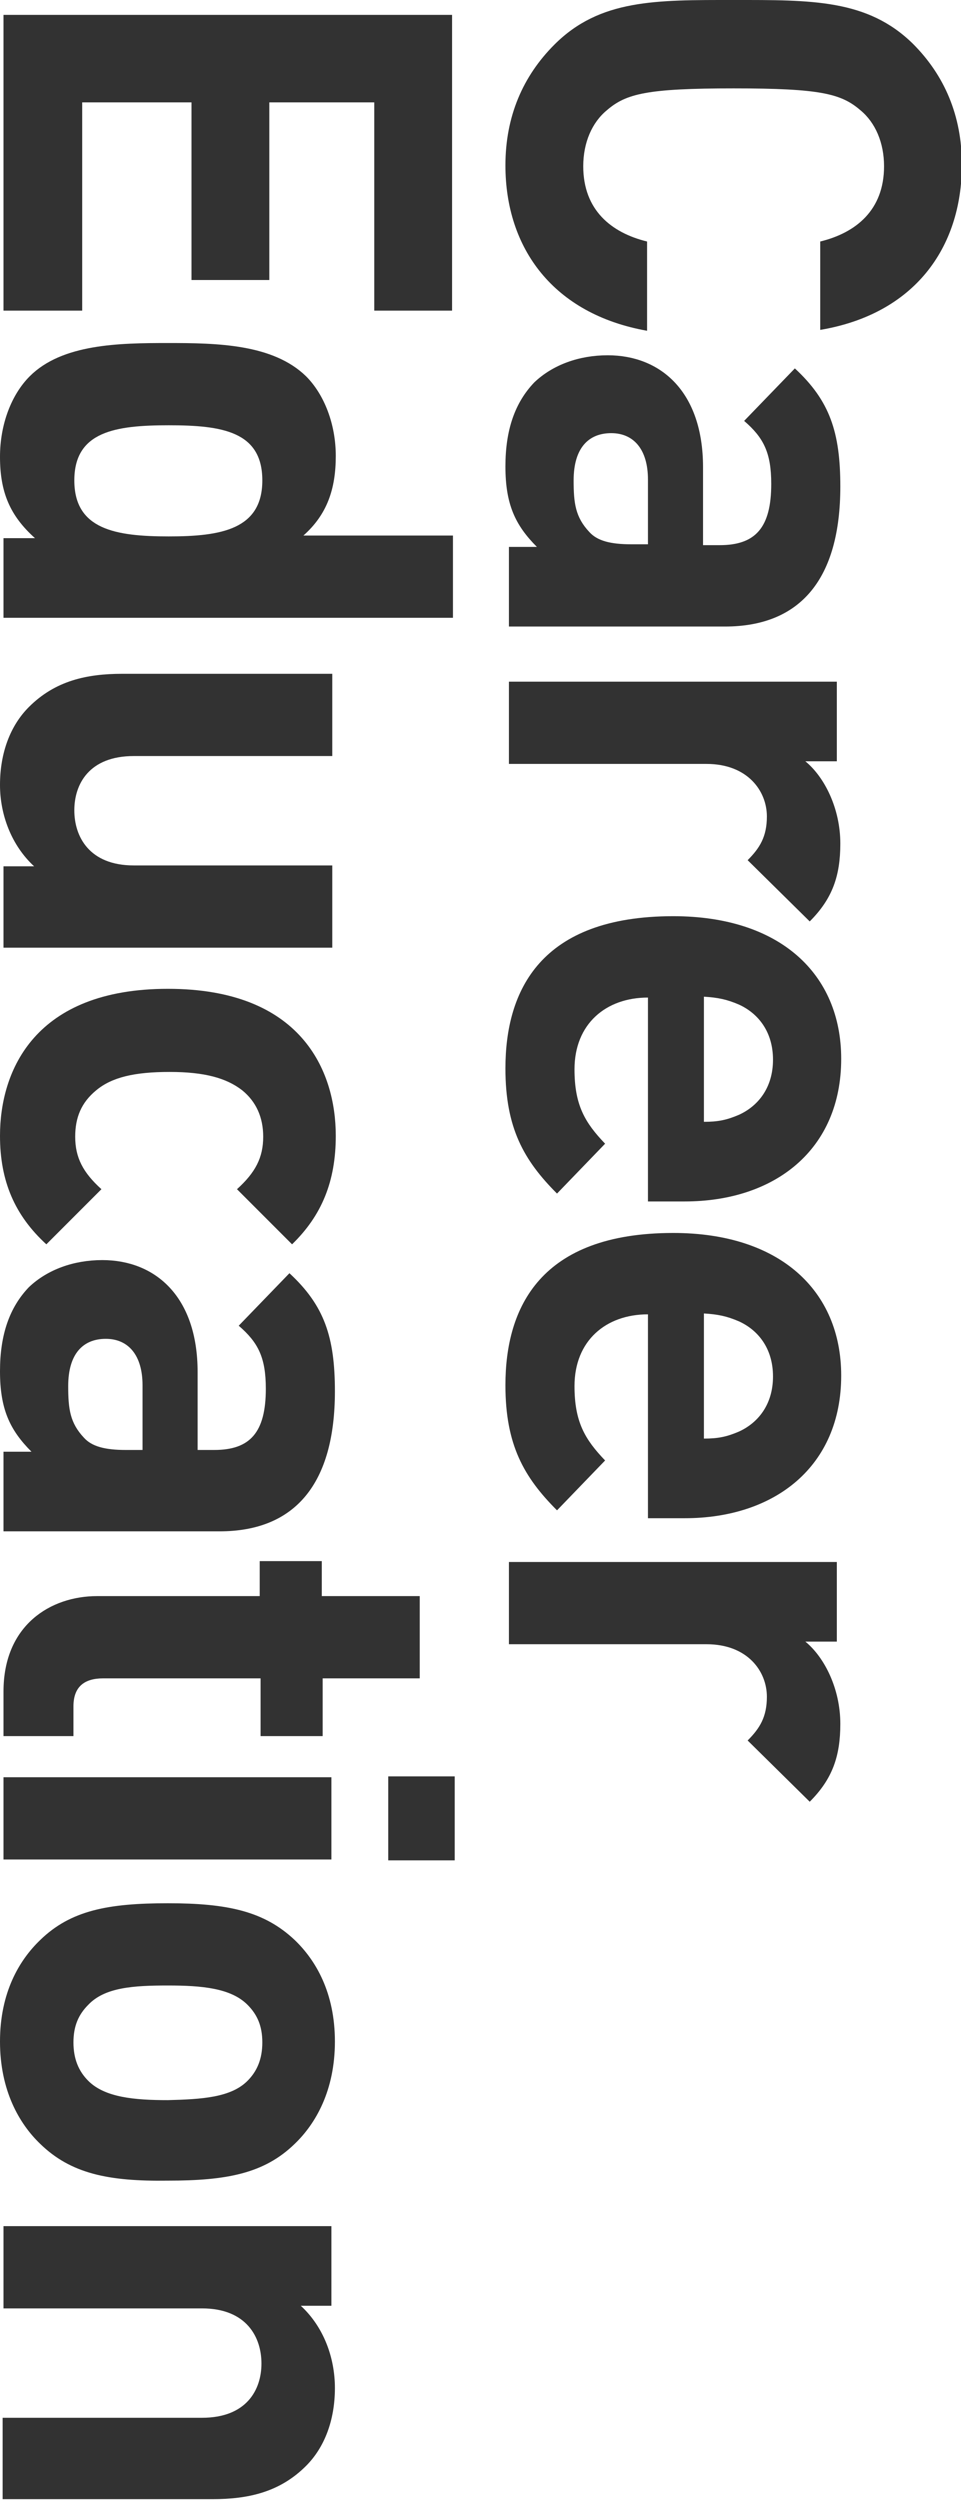 <?xml version="1.0" encoding="utf-8"?>
<!-- Generator: Adobe Illustrator 18.1.1, SVG Export Plug-In . SVG Version: 6.00 Build 0)  -->
<!DOCTYPE svg PUBLIC "-//W3C//DTD SVG 1.1//EN" "http://www.w3.org/Graphics/SVG/1.1/DTD/svg11.dtd">
<svg version="1.1" id="レイヤー_1" xmlns="http://www.w3.org/2000/svg" xmlns:xlink="http://www.w3.org/1999/xlink" x="0px"
	 y="0px" viewBox="0 0 109.9 285.7" enable-background="new 0 0 109.9 285.7" xml:space="preserve">
<g>
	<path fill="#323232" d="M57.8,18.9c0-5.6,2-10.2,5.6-13.8C68.6-0.1,75,0,83.9,0c8.9,0,15.3-0.1,20.5,5c3.6,3.6,5.6,8.2,5.6,13.8
		c0,9.6-5.5,17.1-16.2,18.9V27.6c4.1-1,7.3-3.6,7.3-8.6c0-2.7-1-5-2.7-6.4c-2.2-1.9-4.6-2.5-14.5-2.5c-9.9,0-12.3,0.6-14.5,2.5
		c-1.7,1.4-2.7,3.7-2.7,6.4c0,5,3.2,7.6,7.3,8.6v10.2C63.3,35.9,57.8,28.4,57.8,18.9z"/>
	<path fill="#323232" d="M58.2,62.5h3.2c-2.5-2.5-3.6-4.9-3.6-9.2c0-4.2,1.1-7.3,3.3-9.6c2.1-2,5.1-3.1,8.4-3.1
		c6,0,10.9,4.1,10.9,12.8v8.9h1.9c4.1,0,5.9-2,5.9-7c0-3.6-0.9-5.3-3.1-7.2l5.8-6c4,3.7,5.2,7.3,5.2,13.5c0,10.5-4.5,16-13.2,16
		H58.2V62.5z M74.1,62.2v-7.4c0-3.4-1.6-5.3-4.2-5.3c-2.6,0-4.3,1.7-4.3,5.4c0,2.6,0.2,4.2,1.8,5.9c0.9,1,2.4,1.4,4.8,1.4H74.1z"/>
	<path fill="#323232" d="M85.5,98.3c1.4-1.4,2.2-2.7,2.2-5c0-2.9-2.2-6-6.9-6H58.2v-9.4h37.5v9.1h-3.6c2.2,1.8,4,5.4,4,9.4
		c0,3.7-0.9,6.3-3.5,8.9L85.5,98.3z"/>
	<path fill="#323232" d="M74.1,114c-4.8,0-8.4,3-8.4,8.2c0,4.1,1.2,6.1,3.5,8.5l-5.5,5.7c-3.8-3.8-5.9-7.5-5.9-14.3
		c0-8.9,4-17.4,19.2-17.4c12.2,0,19.2,6.6,19.2,16.3c0,10.4-7.6,16.3-17.9,16.3h-4.2V114z M84.5,127.4c2.2-1,3.9-3.1,3.9-6.3
		s-1.7-5.3-3.9-6.3c-1.4-0.6-2.4-0.8-4-0.9v14.3C82.1,128.2,83.1,128,84.5,127.4z"/>
	<path fill="#323232" d="M74.1,150.2c-4.8,0-8.4,3-8.4,8.2c0,4.1,1.2,6.1,3.5,8.5l-5.5,5.7c-3.8-3.8-5.9-7.5-5.9-14.3
		c0-8.9,4-17.4,19.2-17.4c12.2,0,19.2,6.6,19.2,16.3c0,10.4-7.6,16.3-17.9,16.3h-4.2V150.2z M84.5,163.6c2.2-1,3.9-3.1,3.9-6.3
		s-1.7-5.3-3.9-6.3c-1.4-0.6-2.4-0.8-4-0.9v14.3C82.1,164.4,83.1,164.2,84.5,163.6z"/>
	<path fill="#323232" d="M85.5,198.9c1.4-1.4,2.2-2.7,2.2-5c0-2.9-2.2-6-6.9-6H58.2v-9.4h37.5v9.1h-3.6c2.2,1.8,4,5.4,4,9.4
		c0,3.7-0.9,6.3-3.5,8.9L85.5,198.9z"/>
	<path fill="#323232" d="M0.4,1.7h51.3v33.8h-8.9V11.7h-12V32h-8.9V11.7H9.4v23.8H0.4V1.7z"/>
	<path fill="#323232" d="M0.4,61.5H4c-2.9-2.6-4-5.3-4-9.3c0-3.7,1.3-7.1,3.4-9.2c3.7-3.7,10.2-3.8,15.8-3.8c5.6,0,12,0.1,15.8,3.8
		c2.1,2.1,3.4,5.5,3.4,9.1c0,3.8-1,6.7-3.7,9.1h17.1v9.4H0.4V61.5z M30,54.9c0-5.6-4.6-6.3-10.7-6.3c-6.1,0-10.8,0.7-10.8,6.3
		s4.7,6.4,10.8,6.4C25.3,61.3,30,60.5,30,54.9z"/>
	<path fill="#323232" d="M0.4,99h3.5C1.3,96.6,0,93.1,0,89.7c0-3.7,1.2-6.8,3.3-8.9c3-3,6.6-3.8,10.7-3.8h24v9.4H15.3
		c-5.1,0-6.8,3.2-6.8,6.2c0,3,1.7,6.3,6.8,6.3h22.7v9.4H0.4V99z"/>
	<path fill="#323232" d="M0,129.8c0-7.5,4-16.8,19.2-16.8s19.2,9.3,19.2,16.8c0,5.2-1.6,9.1-5,12.4l-6.3-6.3c2.1-1.9,3-3.6,3-6
		c0-2.2-0.8-4-2.4-5.3c-1.8-1.4-4.3-2.1-8.3-2.1c-4,0-6.6,0.6-8.4,2.1c-1.7,1.4-2.4,3.1-2.4,5.3c0,2.4,0.9,4.1,3,6l-6.3,6.3
		C1.7,138.9,0,135,0,129.8z"/>
	<path fill="#323232" d="M0.4,165.9h3.2c-2.5-2.5-3.6-4.9-3.6-9.2c0-4.2,1.1-7.3,3.3-9.6c2.1-2,5.1-3.1,8.4-3.1
		c6,0,10.9,4.1,10.9,12.8v8.9h1.9c4.1,0,5.9-2,5.9-7c0-3.6-0.9-5.3-3.1-7.2l5.8-6c4,3.7,5.2,7.3,5.2,13.5c0,10.5-4.5,16-13.2,16H0.4
		V165.9z M16.3,165.7v-7.4c0-3.4-1.6-5.3-4.2-5.3c-2.6,0-4.3,1.7-4.3,5.4c0,2.6,0.2,4.2,1.8,5.9c0.9,1,2.4,1.4,4.8,1.4H16.3z"/>
	<path fill="#323232" d="M0.4,193.3c0-7.6,5.4-10.9,10.7-10.9h18.6v-4h7.1v4H48v9.4H36.9v6.6h-7.1v-6.6h-18c-2.2,0-3.4,1-3.4,3.2
		v3.4H0.4V193.3z"/>
	<path fill="#323232" d="M0.4,203.1h37.5v9.4H0.4V203.1z M44.4,203H52v9.6h-7.6V203z"/>
	<path fill="#323232" d="M4.6,245c-2.4-2.3-4.6-6.1-4.6-11.7s2.2-9.3,4.6-11.6c3.5-3.4,7.8-4.2,14.6-4.2c6.8,0,11,0.9,14.5,4.2
		c2.4,2.3,4.6,6,4.6,11.6s-2.2,9.4-4.6,11.7c-3.5,3.4-7.8,4.2-14.5,4.2C12.4,249.3,8.1,248.4,4.6,245z M28.3,237.8
		c1.1-1.1,1.7-2.5,1.7-4.4s-0.6-3.2-1.7-4.3c-1.9-1.9-5.2-2.2-9.1-2.2c-3.9,0-7.2,0.2-9.1,2.2c-1.1,1.1-1.7,2.4-1.7,4.3
		s0.6,3.3,1.7,4.4c1.9,1.9,5.3,2.2,9.1,2.2C23.1,239.9,26.4,239.7,28.3,237.8z"/>
	<path fill="#323232" d="M0.4,276.3h22.7c5.1,0,6.8-3.2,6.8-6.2c0-3-1.7-6.3-6.8-6.3H0.4v-9.4h37.5v9.1h-3.5
		c2.6,2.4,3.9,5.9,3.9,9.4c0,3.7-1.2,6.8-3.3,8.9c-3,3-6.6,3.8-10.7,3.8h-24V276.3z"/>
</g>
</svg>
